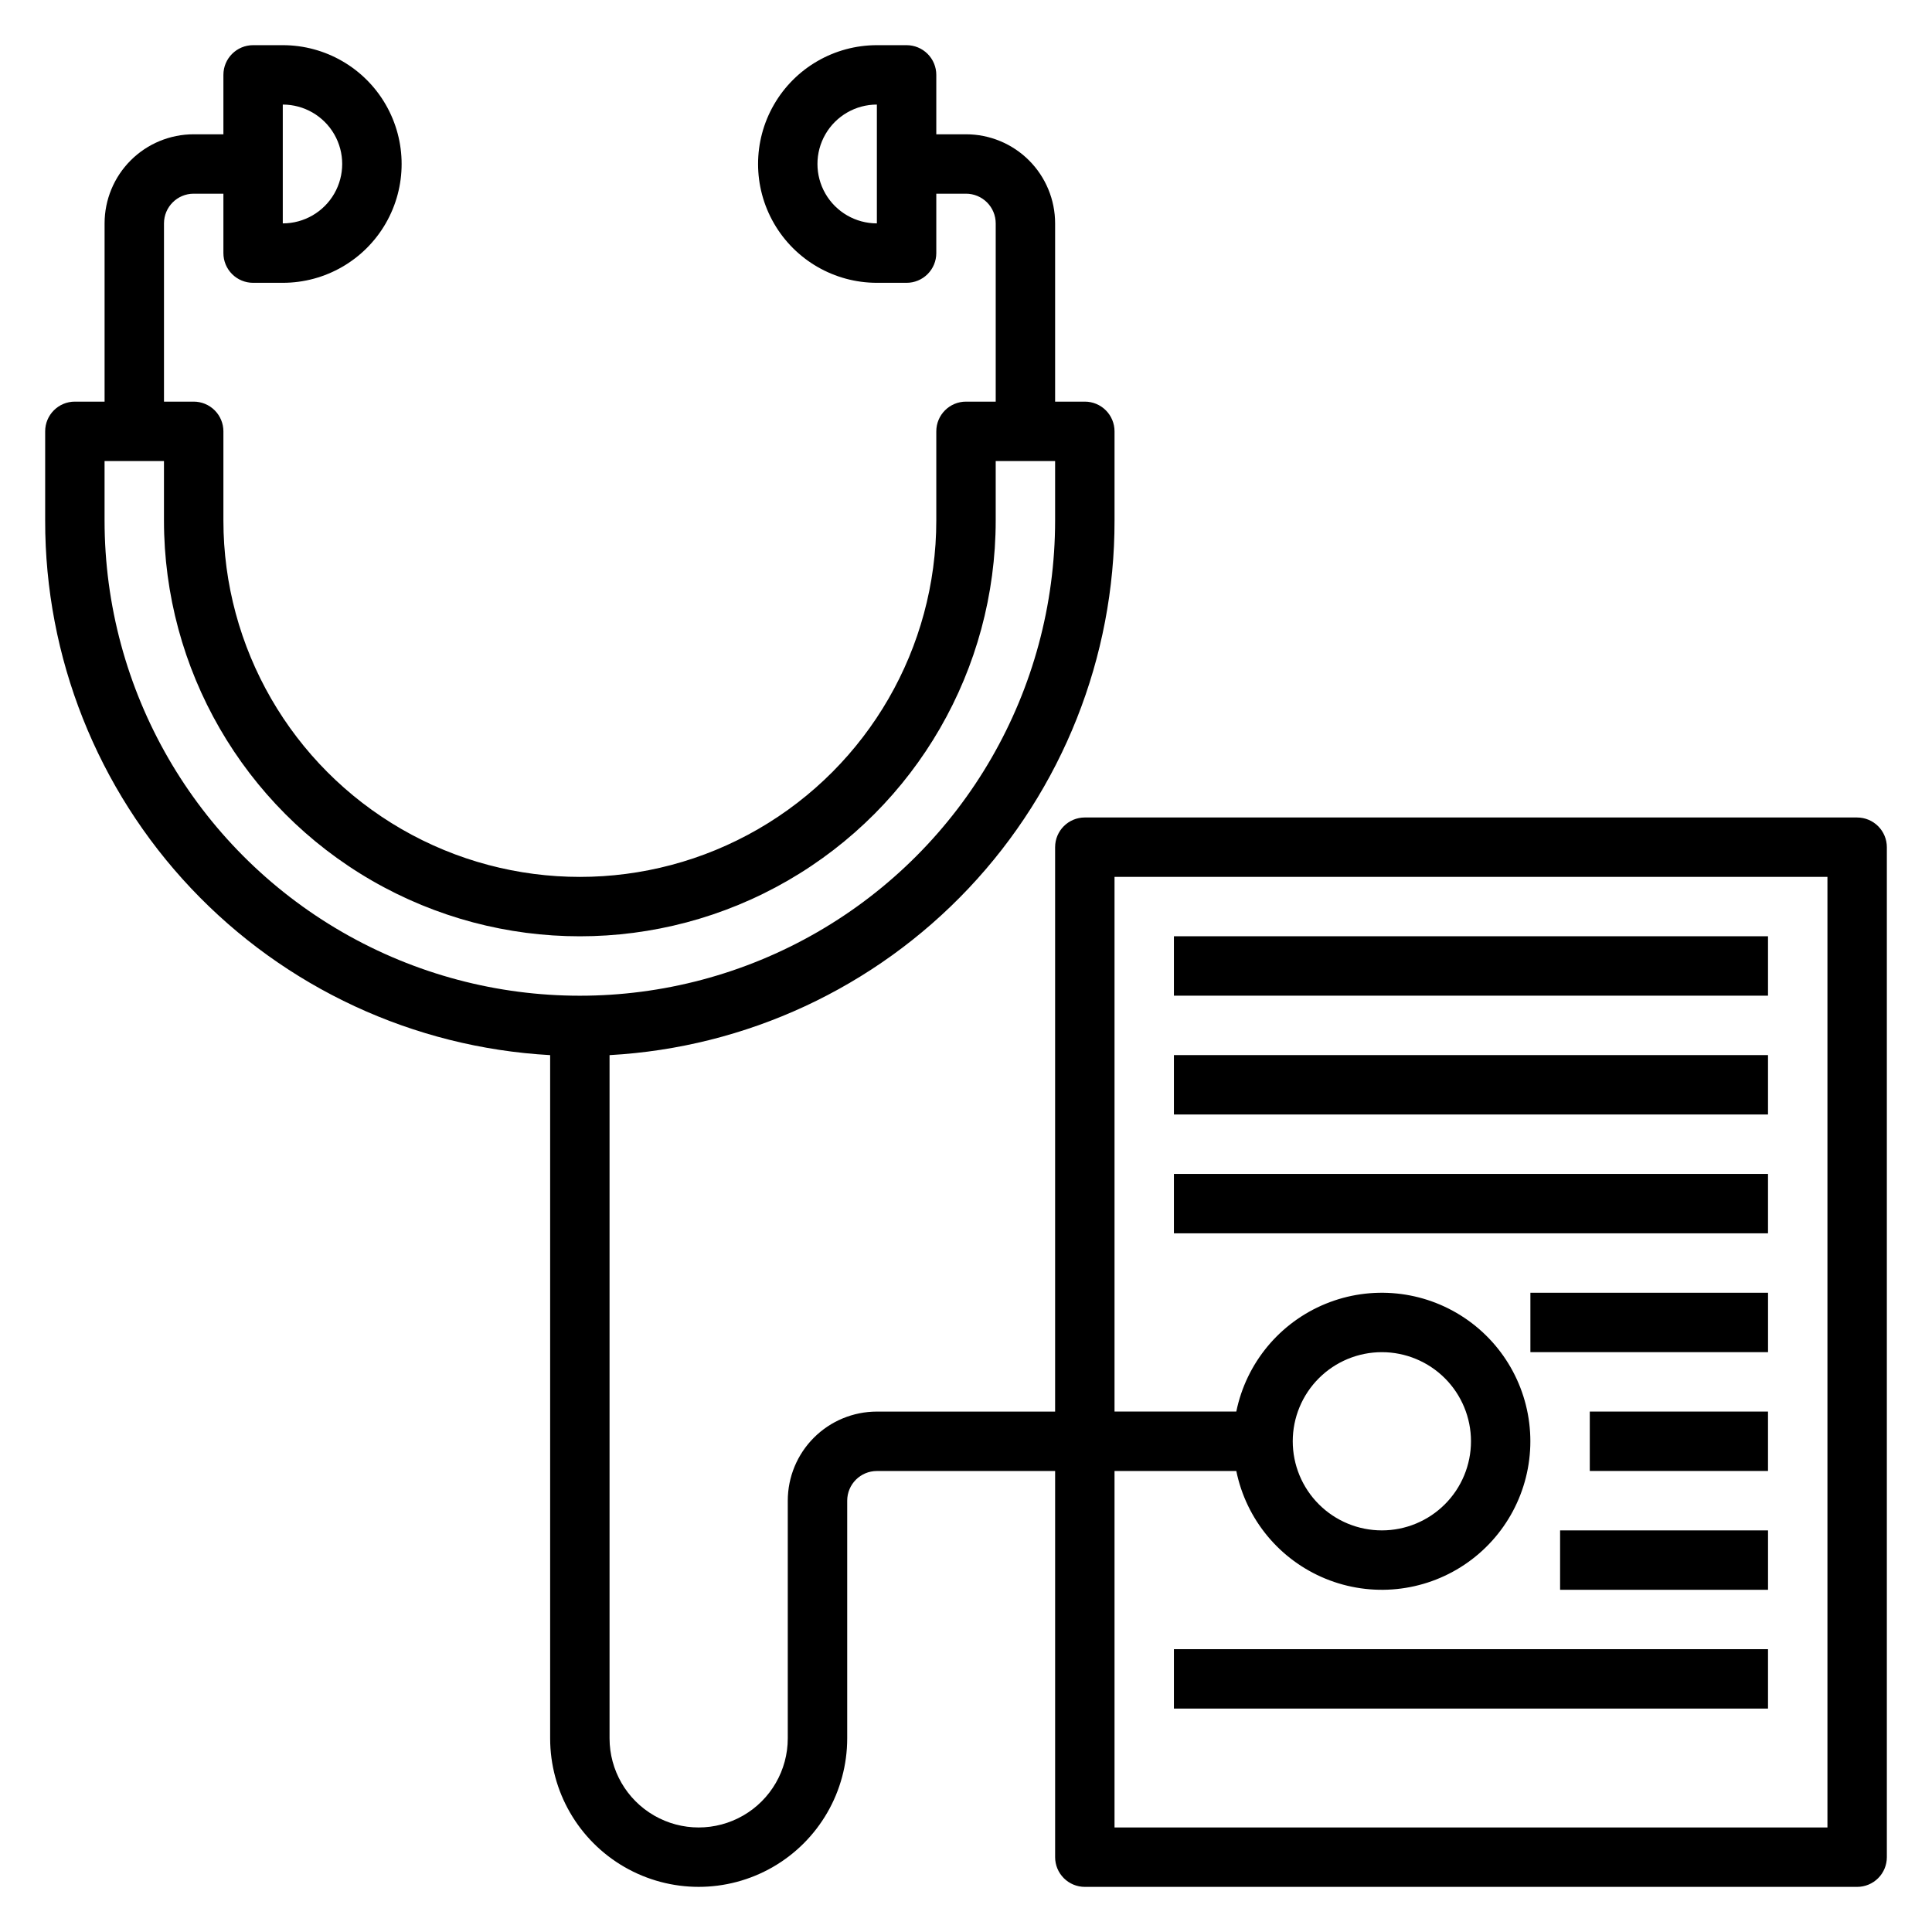 <?xml version="1.0" encoding="UTF-8"?>
<!-- Uploaded to: ICON Repo, www.svgrepo.com, Generator: ICON Repo Mixer Tools -->
<svg fill="#000000" width="800px" height="800px" version="1.1" viewBox="144 144 512 512" xmlns="http://www.w3.org/2000/svg">
 <g>
  <path d="m636.16 360.64h-204.67c-4.348 0-7.875 3.527-7.875 7.875v149.57h-47.23c-6.266 0-12.27 2.488-16.699 6.918-4.43 4.43-6.918 10.434-6.918 16.699v62.977c0 8.438-4.5 16.234-11.809 20.453-7.305 4.219-16.309 4.219-23.613 0-7.309-4.219-11.809-12.016-11.809-20.453v-181.06c36.199-2.012 70.25-17.824 95.141-44.184 24.895-26.359 38.738-61.258 38.684-97.512v-23.617c0-2.086-0.832-4.09-2.305-5.566-1.477-1.477-3.481-2.305-5.566-2.305h-7.875v-47.23c0-6.266-2.488-12.273-6.914-16.699-4.43-4.43-10.438-6.918-16.699-6.918h-7.875v-15.746c0-2.086-0.828-4.09-2.305-5.566-1.477-1.473-3.477-2.305-5.566-2.305h-7.871c-11.25 0-21.645 6.004-27.27 15.746-5.625 9.742-5.625 21.746 0 31.488 5.625 9.742 16.02 15.742 27.27 15.742h7.871c2.09 0 4.09-0.828 5.566-2.305 1.477-1.477 2.305-3.481 2.305-5.566v-15.746h7.875c2.086 0 4.09 0.832 5.566 2.309 1.477 1.477 2.305 3.477 2.305 5.566v47.23h-7.871c-4.348 0-7.875 3.523-7.875 7.871v23.617c0 33.75-18.004 64.934-47.23 81.809-29.227 16.875-65.238 16.875-94.465 0-29.227-16.875-47.23-48.059-47.23-81.809v-23.617c0-2.086-0.832-4.09-2.309-5.566s-3.477-2.305-5.566-2.305h-7.871v-47.23c0-4.348 3.523-7.875 7.871-7.875h7.875v15.746c0 2.086 0.828 4.09 2.305 5.566 1.477 1.477 3.477 2.305 5.566 2.305h7.871c11.25 0 21.645-6 27.27-15.742 5.625-9.742 5.625-21.746 0-31.488-5.625-9.742-16.02-15.746-27.27-15.746h-7.871c-4.348 0-7.871 3.523-7.871 7.871v15.746h-7.875c-6.262 0-12.27 2.488-16.699 6.918-4.426 4.426-6.914 10.434-6.914 16.699v47.23h-7.875c-4.348 0-7.871 3.523-7.871 7.871v23.617c-0.055 36.254 13.789 71.152 38.684 97.512 24.891 26.359 58.941 42.172 95.141 44.184v181.06c0 14.062 7.504 27.055 19.68 34.086 12.18 7.031 27.184 7.031 39.363 0 12.176-7.031 19.68-20.023 19.68-34.086v-62.977c0-4.348 3.523-7.871 7.871-7.871h47.23v102.34c0 2.086 0.832 4.09 2.309 5.566 1.477 1.477 3.477 2.305 5.566 2.305h204.67c2.086 0 4.09-0.828 5.566-2.305 1.477-1.477 2.305-3.481 2.305-5.566v-267.65c0-2.09-0.828-4.09-2.305-5.566-1.477-1.477-3.481-2.309-5.566-2.309zm-259.78-157.44c-5.625 0-10.824-3.004-13.637-7.875-2.812-4.871-2.812-10.871 0-15.742 2.812-4.871 8.012-7.871 13.637-7.871zm-157.44-31.488c5.625 0 10.824 3 13.637 7.871 2.812 4.871 2.812 10.871 0 15.742-2.812 4.871-8.012 7.875-13.637 7.875zm-47.23 110.21v-15.742h15.742v15.742c0 39.375 21.008 75.758 55.105 95.445 34.098 19.684 76.109 19.684 110.21 0 34.098-19.688 55.105-56.07 55.105-95.445v-15.742h15.742v15.742c0 45-24.004 86.578-62.977 109.08-38.969 22.5-86.98 22.5-125.95 0-38.973-22.5-62.977-64.078-62.977-109.08zm456.58 346.37h-188.93v-94.465h32.273c2.625 12.855 11.484 23.559 23.625 28.539 12.141 4.984 25.965 3.586 36.863-3.723 10.898-7.309 17.438-19.566 17.438-32.691 0-13.121-6.539-25.379-17.438-32.688-10.898-7.309-24.723-8.707-36.863-3.727-12.141 4.984-21 15.688-23.625 28.543h-32.273v-141.7h188.93zm-141.7-102.34c0-6.262 2.488-12.27 6.918-16.699 4.43-4.426 10.438-6.914 16.699-6.914s12.27 2.488 16.699 6.914c4.43 4.43 6.918 10.438 6.918 16.699 0 6.266-2.488 12.273-6.918 16.699-4.43 4.43-10.438 6.918-16.699 6.918s-12.27-2.488-16.699-6.918c-4.43-4.426-6.918-10.434-6.918-16.699z"/>
  <path d="m455.1 392.12h157.44v15.742h-157.44z"/>
  <path d="m455.1 423.61h157.44v15.742h-157.44z"/>
  <path d="m455.1 455.1h157.44v15.742h-157.44z"/>
  <path d="m549.57 486.59h62.977v15.742h-62.977z"/>
  <path d="m565.31 518.08h47.23v15.742h-47.23z"/>
  <path d="m557.44 549.57h55.105v15.742h-55.105z"/>
  <path d="m455.1 581.05h157.44v15.742h-157.44z"/>
 </g>
</svg>